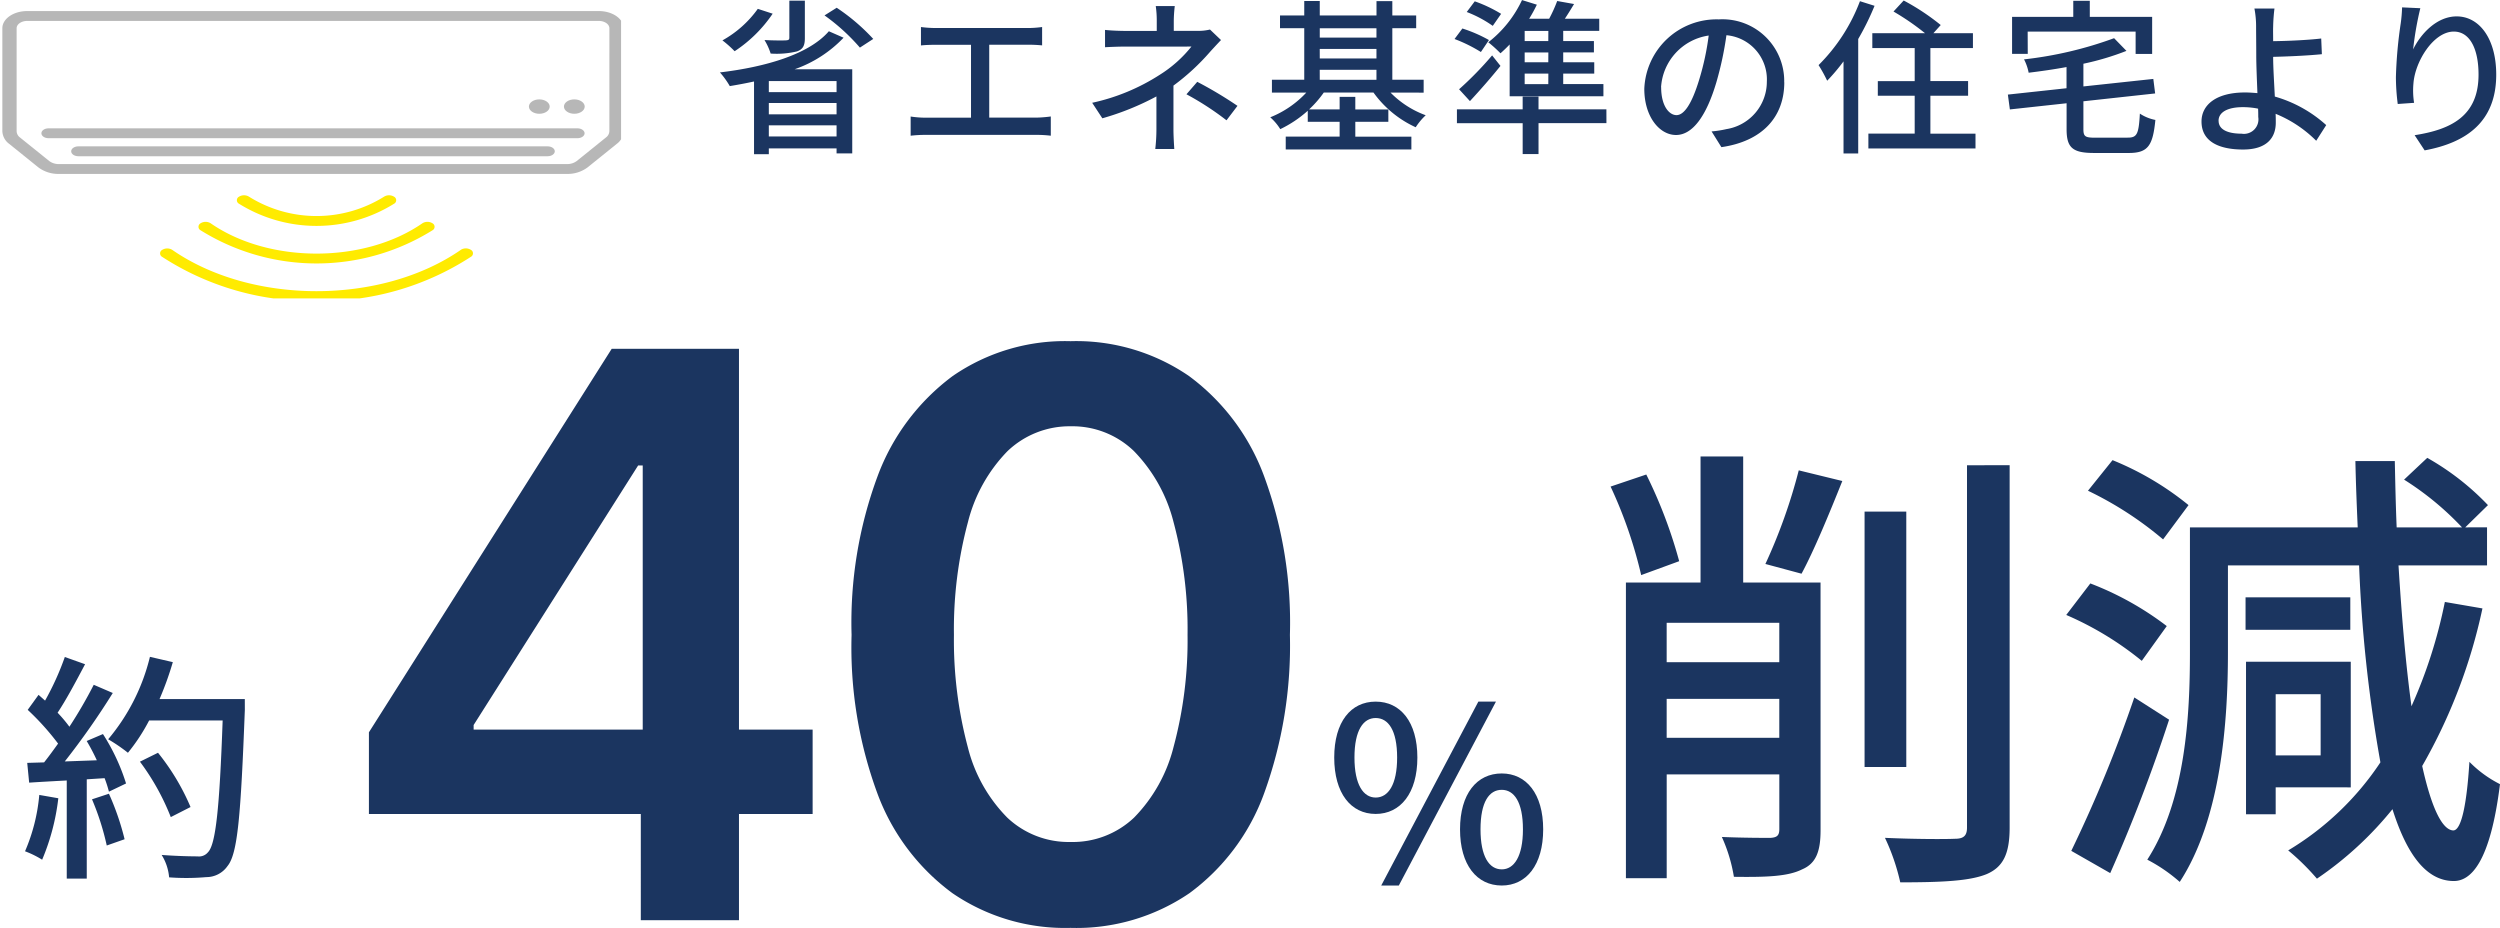 <svg xmlns="http://www.w3.org/2000/svg" xmlns:xlink="http://www.w3.org/1999/xlink" width="216.519" height="80.363" viewBox="0 0 216.519 80.363"><defs><clipPath id="a"><rect width="53.789" height="24.887" transform="translate(0)" fill="#b7b7b7"/></clipPath></defs><g transform="translate(-991.74 -3727.453)"><path d="M-41.309-32.878a41.005,41.005,0,0,0-2.85-7.506l-3.091,1.044A38.821,38.821,0,0,1-44.6-31.674Zm-1.084,15.294v-3.372h9.754v3.372Zm9.754-9.955v3.412h-9.754v-3.412Zm3.573-3.492h-6.7V-41.95h-3.693v10.918h-6.463v25.61h3.532v-8.992h9.754v4.737c0,.562-.2.723-.763.763-.522,0-2.368,0-4.215-.08a13.649,13.649,0,0,1,1.044,3.452c2.89.04,4.7-.04,5.9-.642,1.244-.522,1.606-1.606,1.606-3.412Zm-1.646-.763c1.084-2.007,2.408-5.218,3.532-8.028l-3.773-.923a47.251,47.251,0,0,1-2.89,8.108Zm9.072-5.379h-3.613v22.118h3.613Zm5.258-4.014V-9.8c0,.723-.321.963-1.044.963-.843.04-3.372.04-6.061-.08a18.276,18.276,0,0,1,1.325,3.854c3.653,0,6.061-.12,7.506-.723,1.365-.6,1.967-1.686,1.967-4.014v-31.39ZM2.805-37.735a25.7,25.7,0,0,0-6.583-3.894L-5.905-38.98A30.365,30.365,0,0,1,.6-34.765ZM.919-27.258A26.457,26.457,0,0,0-5.7-30.951l-2.087,2.73a27.674,27.674,0,0,1,6.543,3.974Zm-2.81,6.182A118.11,118.11,0,0,1-7.35-7.79l3.372,1.927A138.729,138.729,0,0,0,1.12-19.15Zm16.137-.281v5.3H10.352v-5.3Zm2.609,8.068V-24.168H7.783v13.206h2.569V-13.29Zm-.04-16.458H7.743v2.81h9.072Zm8.189.4a42.524,42.524,0,0,1-2.89,9.032c-.482-3.492-.843-7.667-1.124-12.2h7.667v-3.292H26.77l1.967-1.927a22.546,22.546,0,0,0-5.258-4.094l-2.007,1.887a25.532,25.532,0,0,1,5.018,4.134h-5.66c-.08-1.887-.12-3.813-.161-5.74H17.256c.04,1.967.12,3.894.2,5.74H2.926V-24.97c0,5.419-.361,12.765-3.693,17.943A13.917,13.917,0,0,1,2.043-5.1C5.655-10.64,6.217-19.07,6.217-24.97v-7.546h11.36a123.758,123.758,0,0,0,1.846,17.06A24.993,24.993,0,0,1,11.436-7.83a20.552,20.552,0,0,1,2.489,2.449A30.1,30.1,0,0,0,20.467-11.4c1.244,3.934,2.93,6.182,5.258,6.222,1.525.04,3.211-1.606,4.054-8.389A10.049,10.049,0,0,1,27.131-15.5c-.241,3.854-.723,5.941-1.4,5.941-1-.04-1.927-2.127-2.689-5.58a47.181,47.181,0,0,0,5.218-13.648Z" transform="translate(1178.479 3808.934)" fill="#1b3560"/><path d="M8.021-15.134H6.677v3.208c0,.173-.072.217-.318.231-.217.014-1.055.014-1.835-.029a5.326,5.326,0,0,1,.535,1.171,7.5,7.5,0,0,0,2.283-.188c.52-.188.679-.506.679-1.156Zm-4.075.708A9.321,9.321,0,0,1,.883-11.695a9.56,9.56,0,0,1,1.055.939,11.749,11.749,0,0,0,3.295-3.251Zm6.821,7.211H4.9v-.954h5.867ZM4.9-3.371V-4.34h5.867v.968Zm0-2.9h5.867v.983H4.9Zm5.2-6.214C8.339-10.452,4.539-9.383.666-8.92a7.192,7.192,0,0,1,.853,1.185c.694-.116,1.4-.246,2.1-.4v6.3H4.9v-.506h5.867v.434h1.358V-9.195H7.14a10.743,10.743,0,0,0,4.234-2.731Zm-.376-1.373a17.326,17.326,0,0,1,3.064,2.789l1.156-.751a17.326,17.326,0,0,0-3.165-2.7Zm8.352,1.012v1.59c.376-.043.968-.058,1.286-.058h3.049V-5H18.527a8.544,8.544,0,0,1-1.344-.1v1.662a10.9,10.9,0,0,1,1.344-.072h9.537a10.005,10.005,0,0,1,1.257.072V-5.105a10.554,10.554,0,0,1-1.257.1H23.989v-6.315h3.28a12.862,12.862,0,0,1,1.3.058v-1.59a9.208,9.208,0,0,1-1.3.087h-7.9A10.118,10.118,0,0,1,18.079-12.851Zm21.979-1.821H38.411a8.778,8.778,0,0,1,.087,1.3v.853H35.81c-.491,0-1.3-.029-1.792-.087v1.5c.448-.029,1.3-.058,1.821-.058H41.5a10.844,10.844,0,0,1-2.717,2.428A17.711,17.711,0,0,1,32.905-6.29l.881,1.344A23.407,23.407,0,0,0,38.469-6.84v2.847a15.045,15.045,0,0,1-.1,1.705h1.647c-.029-.448-.072-1.171-.072-1.705V-7.779a19.437,19.437,0,0,0,3.179-2.933c.26-.289.636-.694.939-1.012l-.954-.91a4.271,4.271,0,0,1-1.026.116h-2.11v-.853A11.535,11.535,0,0,1,40.059-14.672Zm4.48,9.9.954-1.257a34.549,34.549,0,0,0-3.483-2.081L41.07-7.027A24.876,24.876,0,0,1,44.538-4.773Zm8.078-4.379h4.913v.867H52.616Zm4.913-3.6v.809H52.616v-.809Zm-4.913,1.792h4.913v.824H52.616Zm9,3.786V-8.285H58.9V-12.75h2.066v-1.1H58.9v-1.243H57.529v1.243H52.616v-1.257H51.272v1.257h-2.1v1.1h2.1v4.465h-2.8v1.113h2.977a8.61,8.61,0,0,1-3.121,2.139,4.54,4.54,0,0,1,.867,1.026A10.092,10.092,0,0,0,51.576-5.6v.954h2.76v1.286H49.668v1.113H60.55V-3.357H55.694V-4.643h2.861V-5.712H55.694V-6.8H54.336v1.084H51.691a9.205,9.205,0,0,0,1.272-1.46h4.306a9.222,9.222,0,0,0,3.656,3.006,5.438,5.438,0,0,1,.867-1.04,8.21,8.21,0,0,1-3.049-1.965Zm10.795-4.465H70.362v-.881h2.052Zm0,1.835H70.362v-.853h2.052Zm0,1.893H70.362v-.91h2.052ZM69.061-6.854h8.121V-7.909H73.7v-.91h2.688V-9.8H73.7v-.853h2.659v-.983H73.7v-.881h3.121v-1.055H73.844c.26-.39.535-.838.795-1.272l-1.46-.26a12.466,12.466,0,0,1-.694,1.532H70.752a12.6,12.6,0,0,0,.665-1.214l-1.286-.4a9.994,9.994,0,0,1-2.919,3.656,11.4,11.4,0,0,1,1.055.954c.26-.231.535-.491.795-.766Zm-3.439.419c.881-.954,1.835-2.038,2.644-3.049l-.723-.91a29.491,29.491,0,0,1-2.861,2.933Zm2.7-7.558a12.031,12.031,0,0,0-2.283-1.084l-.694.925a10.237,10.237,0,0,1,2.254,1.2Zm-1.055,2.269a12.186,12.186,0,0,0-2.3-1l-.679.91a12.926,12.926,0,0,1,2.283,1.127Zm10.173,6H71.561v-1.1H70.188v1.1H64.495v1.2h5.694v2.673h1.373V-4.527h5.881Zm15.4-2.341a5.349,5.349,0,0,0-5.665-5.448A6.264,6.264,0,0,0,80.723-7.5c0,2.413,1.315,4,2.746,4s2.63-1.633,3.5-4.581a28.777,28.777,0,0,0,.867-4.061,3.842,3.842,0,0,1,3.5,4.032,4.156,4.156,0,0,1-3.5,4.1,8.931,8.931,0,0,1-1.286.2L87.4-2.447C90.91-2.952,92.847-5.033,92.847-8.068Zm-10.665.419A4.831,4.831,0,0,1,86.3-12.114a23.006,23.006,0,0,1-.795,3.728c-.665,2.225-1.344,3.165-1.994,3.165C82.89-5.221,82.182-5.987,82.182-7.649Zm17.225-7.442a15.548,15.548,0,0,1-3.584,5.535A12.753,12.753,0,0,1,96.561-8.2a16.9,16.9,0,0,0,1.416-1.676V-1.9h1.272v-9.913a23.046,23.046,0,0,0,1.416-2.876Zm6.1,11.474V-6.9h3.266V-8.169h-3.266V-11.03h3.685v-1.286h-3.425l.636-.708a19.918,19.918,0,0,0-3.208-2.124l-.882.954a21.605,21.605,0,0,1,2.731,1.879h-4.566v1.286h3.67v2.861h-3.194V-6.9h3.194v3.28H100.13v1.286h9.277V-3.617Zm8.425-8.844h9.35v1.936h1.431v-3.208h-5.4V-15.12h-1.431v1.387h-5.3v3.208h1.358Zm5.853,9.191c-.867,0-1.026-.1-1.026-.737V-6.42l6.214-.679-.159-1.257-6.055.65V-9.672a23.389,23.389,0,0,0,3.728-1.113l-1.069-1.1a33.206,33.206,0,0,1-7.8,1.835,4.236,4.236,0,0,1,.4,1.156c1.069-.13,2.182-.289,3.28-.491v1.835L112.211-7l.173,1.286,4.913-.535v2.254c0,1.6.52,2.052,2.384,2.052h3.006c1.662,0,2.081-.636,2.3-2.861a3.67,3.67,0,0,1-1.344-.549c-.1,1.749-.231,2.081-1.04,2.081Zm10.679-1.46c0-.737.766-1.185,2.11-1.185a6.653,6.653,0,0,1,1.315.13c.014.289.014.535.014.723a1.257,1.257,0,0,1-1.445,1.445C131.228-3.617,130.462-3.978,130.462-4.73Zm4.841-9.725h-1.734a8.173,8.173,0,0,1,.145,1.561c0,.621.014,1.662.014,2.514,0,.824.058,2.11.1,3.251-.347-.029-.708-.058-1.069-.058-2.558,0-3.772,1.113-3.772,2.514,0,1.777,1.575,2.428,3.6,2.428,2.139,0,2.832-1.1,2.832-2.327,0-.217,0-.477-.014-.766A10.592,10.592,0,0,1,138.915-3l.867-1.358a11.251,11.251,0,0,0-4.451-2.471c-.058-1.185-.145-2.514-.145-3.439,1.171-.029,2.962-.1,4.22-.231l-.058-1.358c-1.243.145-3.006.217-4.162.231,0-.462-.014-.91,0-1.272A15.407,15.407,0,0,1,135.3-14.455Zm12.63-.029-1.575-.072a12.547,12.547,0,0,1-.116,1.373,38.128,38.128,0,0,0-.419,4.653,18.162,18.162,0,0,0,.159,2.341l1.416-.1a6.692,6.692,0,0,1-.058-1.662c.13-1.907,1.734-4.509,3.5-4.509,1.373,0,2.139,1.474,2.139,3.728,0,3.584-2.37,4.754-5.535,5.246l.867,1.315c3.685-.679,6.2-2.529,6.2-6.561,0-3.107-1.46-5.043-3.425-5.043-1.749,0-3.136,1.546-3.772,2.861A27.969,27.969,0,0,1,147.933-14.484Z" transform="translate(1053.426 3742.645)" fill="#1b3560"/><path d="M1.934-9.88A15.775,15.775,0,0,1,.7-5a8.158,8.158,0,0,1,1.482.731,19.327,19.327,0,0,0,1.4-5.323ZM6.5-9.5A22.54,22.54,0,0,1,7.778-5.5l1.545-.543A22.763,22.763,0,0,0,7.966-9.984Zm-.459-5.051a17.954,17.954,0,0,1,.877,1.67l-2.776.1A65.518,65.518,0,0,0,8.3-18.709l-1.649-.71a38.9,38.9,0,0,1-2.108,3.632A12.161,12.161,0,0,0,3.52-17c.751-1.127,1.628-2.776,2.38-4.2l-1.753-.626a24.069,24.069,0,0,1-1.712,3.778l-.564-.5L.932-17.248a22.462,22.462,0,0,1,2.63,2.922c-.417.584-.814,1.127-1.211,1.628L.89-12.656l.167,1.712c.96-.063,2.066-.125,3.256-.188v8.5H6.046v-8.6l1.545-.1a10.515,10.515,0,0,1,.376,1.169l1.482-.71a17.639,17.639,0,0,0-2-4.279Zm13.693-3.632H12.349A27.637,27.637,0,0,0,13.5-21.381l-1.983-.459A17.465,17.465,0,0,1,7.9-14.7a14.51,14.51,0,0,1,1.712,1.169,16.225,16.225,0,0,0,1.837-2.8h6.366c-.271,7.66-.605,10.75-1.273,11.418a1,1,0,0,1-.9.355c-.5,0-1.753-.021-3.11-.125a4.372,4.372,0,0,1,.647,1.941A19.952,19.952,0,0,0,16.4-2.762a2.229,2.229,0,0,0,1.837-.96c.877-1.065,1.148-4.321,1.5-13.526Zm-4.7,9.351a19.692,19.692,0,0,0-2.818-4.7l-1.565.772a20.508,20.508,0,0,1,2.672,4.8Z" transform="translate(993.208 3806.18)" fill="#1b3560"/><path d="M4.526-9.773c2.15,0,3.611-1.8,3.611-4.884S6.676-19.5,4.526-19.5.936-17.747.936-14.657,2.376-9.773,4.526-9.773Zm0-1.419c-1.065,0-1.837-1.106-1.837-3.465,0-2.38.772-3.423,1.837-3.423,1.085,0,1.858,1.044,1.858,3.423C6.384-12.3,5.612-11.192,4.526-11.192Zm.48,7.619H6.53L14.942-19.5H13.418Zm10.437,0c2.129,0,3.59-1.774,3.59-4.863s-1.461-4.843-3.59-4.843c-2.15,0-3.611,1.753-3.611,4.843S13.293-3.574,15.443-3.574Zm0-1.4c-1.085,0-1.837-1.106-1.837-3.465,0-2.38.751-3.423,1.837-3.423,1.065,0,1.837,1.044,1.837,3.423C17.28-6.079,16.507-4.972,15.443-4.972Z" transform="translate(1106.358 3807.719)" fill="#1b3560"/><g transform="translate(991.74 3728.41)"><g transform="translate(0 0)" clip-path="url(#a)"><path d="M79.291,75.3a.343.343,0,0,0,0-.605.826.826,0,0,0-.875,0,11.047,11.047,0,0,1-11.686,0,.826.826,0,0,0-.875,0,.343.343,0,0,0,0,.605,12.7,12.7,0,0,0,13.436,0" transform="translate(-45.159 -58.614)" fill="#ffeb00"/><path d="M55.106,85.446a.343.343,0,0,0,0,.605,18.988,18.988,0,0,0,20.085,0,.343.343,0,0,0,0-.605.826.826,0,0,0-.875,0c-5.055,3.5-13.281,3.5-18.336,0a.826.826,0,0,0-.875,0" transform="translate(-37.734 -67.064)" fill="#ffeb00"/><path d="M70.216,96.2c-6.888,4.766-18.1,4.766-24.986,0a.826.826,0,0,0-.875,0,.343.343,0,0,0,0,.605,23.778,23.778,0,0,0,13.368,3.824A23.779,23.779,0,0,0,71.091,96.8a.343.343,0,0,0,0-.605.826.826,0,0,0-.875,0" transform="translate(-30.309 -75.514)" fill="#ffeb00"/><path d="M51.654,0H2.156C.967,0,0,.668,0,1.49V10.4a1.433,1.433,0,0,0,.59,1.1l2.53,2.039a2.88,2.88,0,0,0,1.783.566h44a2.88,2.88,0,0,0,1.783-.566l2.53-2.039a1.433,1.433,0,0,0,.59-1.1V1.49C53.81.668,52.843,0,51.654,0M52.573,10.4a.708.708,0,0,1-.292.545l-2.53,2.039a1.364,1.364,0,0,1-.844.268H4.9a1.364,1.364,0,0,1-.844-.268L1.529,10.95a.708.708,0,0,1-.292-.545V1.49c0-.35.412-.636.919-.636h49.5c.507,0,.919.285.919.636Z" transform="translate(0.203 0.001)" fill="#b7b7b7"/><path d="M57.363,47.467H11.556c-.341,0-.619.192-.619.428s.277.428.619.428H57.363c.341,0,.619-.192.619-.428s-.277-.428-.619-.428" transform="translate(-7.352 -37.31)" fill="#b7b7b7"/><path d="M60.546,54.763H19.9c-.342,0-.619.192-.619.428s.277.428.619.428H60.546c.341,0,.619-.192.619-.428s-.277-.428-.619-.428" transform="translate(-13.116 -43.045)" fill="#b7b7b7"/><path d="M158.153,35.753c-.5,0-.9.28-.9.623s.405.623.9.623.9-.28.9-.623-.405-.623-.9-.623" transform="translate(-108.412 -28.103)" fill="#b7b7b7"/><path d="M148.346,37c.5,0,.9-.28.9-.623s-.405-.623-.9-.623-.9.28-.9.623.405.623.9.623" transform="translate(-101.638 -28.103)" fill="#b7b7b7"/></g></g><path d="M4.7-25.406v-7.074L25.726-65.693h5.845v10.1H28.017L13.769-33.112v.4h29.36v7.307Zm23.548,9.2V-27.532l.166-3.222v-34.94h8.336v49.487Zm37.218.664a17.261,17.261,0,0,1-10.229-3.006,18.792,18.792,0,0,1-6.51-8.668,36.6,36.6,0,0,1-2.225-13.7,36.489,36.489,0,0,1,2.242-13.717,19.043,19.043,0,0,1,6.51-8.7,17.118,17.118,0,0,1,10.213-3.022,17.25,17.25,0,0,1,10.263,3.022,18.892,18.892,0,0,1,6.51,8.7,36.728,36.728,0,0,1,2.225,13.717,37.509,37.509,0,0,1-2.225,13.7,18.59,18.59,0,0,1-6.476,8.668A17.374,17.374,0,0,1,65.468-15.542Zm0-7.44a7.722,7.722,0,0,0,5.5-2.109A13.389,13.389,0,0,0,74.385-31.2,35.476,35.476,0,0,0,75.6-40.917a35.8,35.8,0,0,0-1.212-9.764,13.554,13.554,0,0,0-3.437-6.161,7.672,7.672,0,0,0-5.48-2.142A7.77,7.77,0,0,0,60-56.825a13.517,13.517,0,0,0-3.421,6.144,35.8,35.8,0,0,0-1.212,9.764,35.964,35.964,0,0,0,1.2,9.715,13.192,13.192,0,0,0,3.421,6.111A7.738,7.738,0,0,0,65.468-22.982Z" transform="translate(1018.991 3823.357)" fill="#1b3560"/></g></svg>